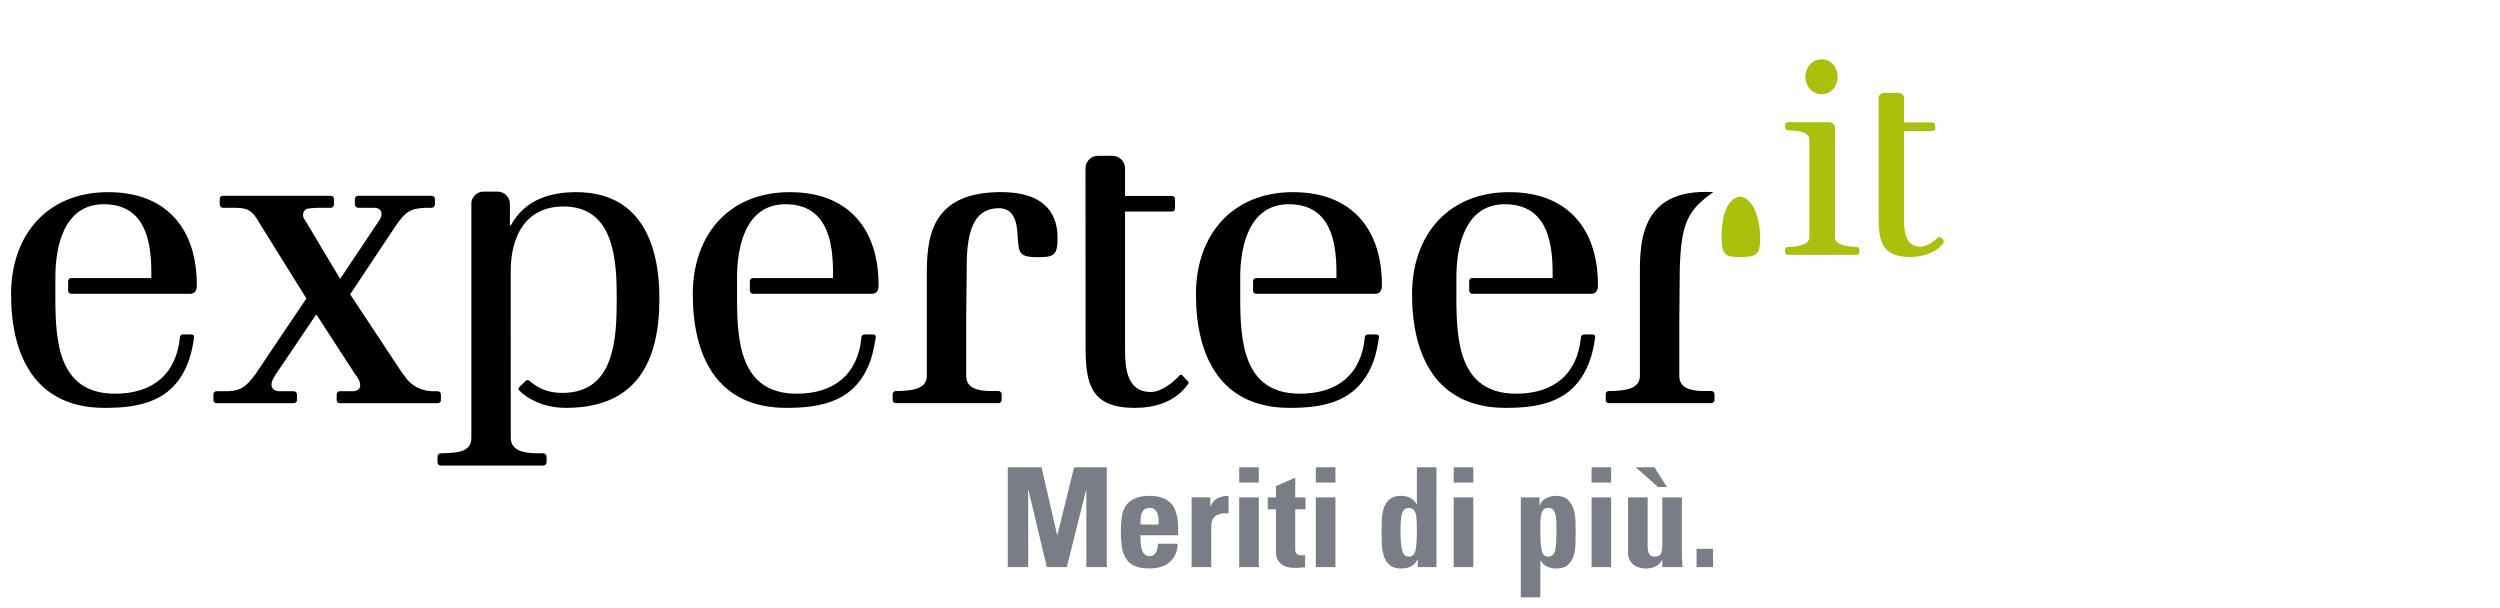 <?xml version="1.0" encoding="iso-8859-1"?>
<!-- Generator: Adobe Illustrator 16.0.0, SVG Export Plug-In . SVG Version: 6.00 Build 0)  -->
<!DOCTYPE svg PUBLIC "-//W3C//DTD SVG 1.1//EN" "http://www.w3.org/Graphics/SVG/1.1/DTD/svg11.dtd">
<svg version="1.1" xmlns="http://www.w3.org/2000/svg" xmlns:xlink="http://www.w3.org/1999/xlink" x="0px" y="0px" width="226px"
	 height="55px" viewBox="0 0 226 55" style="enable-background:new 0 0 226 55;" xml:space="preserve">

<g id="Layer_1">
	<g>
		<path style="fill:#A9C10D;" d="M157.325,17.766c-1.307,0.189-1.701,1.922-1.695,3.74c0.013,1.572,0.371,1.736,1.689,1.73
			c1.456-0.014,1.799-0.15,1.799-1.725C159.093,19.703,158.521,17.955,157.325,17.766"/>
		<path d="M154.887,17.371c-6.833-0.41-6.64,4.895-6.64,7.723v8.896c0,1.248-1.546,1.318-2.469,1.357h-0.344
			c-0.156,0-0.277,0.143-0.277,0.297v0.523c0,0.16,0.121,0.279,0.277,0.279h9.278c0.148,0,0.28-0.119,0.28-0.279v-0.523
			c0-0.154-0.132-0.297-0.28-0.297h-0.904c-0.915-0.039-1.998-0.232-1.998-1.357v-5.062c0-1.527,0.046-4.09,0.042-4.678
			C151.979,20.139,152.6,18.971,154.887,17.371"/>
		<path d="M133.088,25.135c-0.154,0-0.273,0.121-0.273,0.291v0.844c0,0.15,0.119,0.291,0.273,0.291h10.716
			c0.473,0,0.652-0.27,0.652-0.805c0-4.932-2.622-8.385-8.026-8.385c-5.515,0-8.782,3.879-8.782,9.232
			c0,5.58,2.206,10.268,8.458,10.268c3.143,0,6.301-0.531,7.624-4.32c0.244-0.639,0.349-1.295,0.463-1.975
			c0,0,0.092-0.342-0.231-0.342h-0.787c-0.196,0-0.249,0.191-0.249,0.191c-0.316,3.402-2.456,5.164-5.864,5.164
			c-5.179,0-5.405-4.807-5.405-8.762v-0.268h0.002V25.26h-0.002v-0.188c0-2.861,0.812-6.609,4.375-6.609
			c3.697,0,4.325,3.197,4.325,6.17v0.502H133.088L133.088,25.135z"/>
		<path d="M113.562,25.135c-0.164,0-0.285,0.121-0.285,0.291v0.844c0,0.15,0.121,0.291,0.285,0.291h10.721
			c0.454,0,0.643-0.27,0.643-0.805c0-4.932-2.635-8.385-8.035-8.385c-5.514,0-8.778,3.879-8.778,9.232
			c0,5.58,2.2,10.268,8.472,10.268c3.129,0,6.277-0.531,7.61-4.32c0.237-0.639,0.337-1.295,0.452-1.975c0,0,0.102-0.342-0.224-0.342
			h-0.762c-0.223,0-0.272,0.191-0.272,0.191c-0.301,3.402-2.459,5.164-5.874,5.164c-5.172,0-5.399-4.807-5.399-8.762v-0.268l0,0
			V25.26l0,0v-0.188c0-2.861,0.827-6.609,4.388-6.609c3.687,0,4.312,3.197,4.312,6.17v0.502H113.562L113.562,25.135z"/>
		<path d="M107.403,34.482c-0.101-0.102-0.458-0.484-0.542-0.568c-0.091-0.082-0.196-0.014-0.196-0.014
			c-0.585,0.664-1.691,1.537-2.634,1.537c-2.183,0-2.327-2.197-2.327-3.883V19.121h4.244c0.154,0,0.274-0.121,0.274-0.27v-0.865
			c0-0.146-0.12-0.271-0.274-0.271h-4.244v-2.488c0-0.643-0.52-1.141-1.145-1.141h-1.302c-0.638,0-1.128,0.502-1.128,1.141
			l0.008,16.215c0,3.35,0.542,5.43,4.451,5.43c1.79,0,3.66-0.512,4.829-2.176C107.418,34.695,107.504,34.58,107.403,34.482"/>
		<path d="M90.774,17.371c-6.885-0.145-7.001,4.438-6.989,7.723v8.896c0,1.248-1.527,1.318-2.467,1.357h-0.325
			c-0.175,0-0.3,0.143-0.3,0.297v0.523c0,0.16,0.125,0.279,0.3,0.279h9.255c0.18,0,0.302-0.119,0.302-0.279v-0.523
			c0-0.154-0.122-0.297-0.302-0.297h-0.883c-0.929-0.039-2.02-0.232-2.02-1.357v-5.062c0-1.527,0.053-4.09,0.047-4.678
			c-0.041-3.951,0.97-5.428,2.909-5.428c1.728,0,1.647,2.006,1.724,2.953c0.102,1.113,0.187,1.475,1.775,1.475
			c1.467,0,1.802-0.156,1.802-1.725C95.61,18.963,94.048,17.441,90.774,17.371"/>
		<path d="M68.062,25.135c-0.148,0-0.276,0.121-0.276,0.291v0.844c0,0.15,0.126,0.291,0.276,0.291h10.715
			c0.479,0,0.646-0.27,0.646-0.805c0-4.932-2.62-8.385-8.016-8.385c-5.537,0-8.778,3.879-8.778,9.232
			c0,5.58,2.183,10.268,8.45,10.268c3.128,0,6.305-0.531,7.627-4.32c0.22-0.639,0.324-1.295,0.456-1.975c0,0,0.1-0.342-0.253-0.342
			h-0.762c-0.192,0-0.262,0.191-0.262,0.191c-0.304,3.402-2.462,5.164-5.856,5.164c-5.174,0-5.401-4.807-5.401-8.762v-0.268l0,0
			V25.26l0,0v-0.188c0-2.861,0.815-6.609,4.374-6.609c3.681,0,4.303,3.197,4.303,6.17v0.502H68.062L68.062,25.135z"/>
		<path d="M46.959,34.982c-0.112,0.111-0.154,0.223,0.104,0.434c0.088,0.08,0.065,0.07,0.156,0.146
			c1.097,0.877,2.446,1.309,3.936,1.309c6.373,0,8.456-4.146,8.456-9.891c0-5.035-1.764-9.609-7.525-9.609
			c-2.461,0-4.663,0.736-5.912,3.01h-0.078v-1.938c0-0.619-0.504-1.123-1.122-1.123h-1.244c-0.571,0-1.042,0.424-1.118,0.967v21.289
			c0,1.455-1.637,1.336-2.607,1.4h-0.169c-0.157,0-0.283,0.129-0.283,0.277v0.529c0,0.176,0.126,0.307,0.283,0.307h9.277
			c0.154,0,0.296-0.131,0.296-0.307v-0.529c0-0.148-0.142-0.277-0.296-0.277h-0.713c-1.004-0.029-2.226-0.219-2.226-1.4
			l-0.006-15.08c0-3.084,1.324-5.83,4.773-5.83c4.59,0,4.812,4.855,4.812,8.281c0,3.596-0.146,8.572-4.923,8.572
			c-1.145,0-2.03-0.344-2.747-0.91c-0.067-0.053-0.233-0.199-0.233-0.199c-0.1-0.057-0.19-0.076-0.34,0.02
			C47.321,34.619,47.095,34.871,46.959,34.982"/>
		<path d="M39.581,35.365h-0.537c-0.651-0.035-1.485-0.211-2.235-1.049c-0.185-0.25-0.374-0.504-0.58-0.789l-4.576-6.92l4.164-6.26
			c0.853-1.199,1.25-1.512,2.686-1.562h0.521c0.155,0,0.296-0.145,0.296-0.291v-0.521c0-0.137-0.127-0.25-0.262-0.271v-0.004h-6.685
			c-0.147,0-0.292,0.127-0.292,0.275v0.521c0,0.146,0.145,0.291,0.292,0.291h1.565c0.3,0.047,0.548,0.186,0.548,0.559
			c0,0.316-0.229,0.633-0.268,0.672l-3.468,5.193l-3.081-5.156c-0.149-0.205-0.278-0.393-0.278-0.619
			c0-0.135,0.052-0.391,0.316-0.543c0.145-0.059,0.581-0.088,0.971-0.105h1.238c0.149,0,0.272-0.145,0.272-0.291v-0.521
			c0-0.148-0.123-0.275-0.272-0.275H20.14c-0.154,0-0.274,0.127-0.274,0.275v0.521c0,0.146,0.12,0.291,0.274,0.291h1.212
			c1.021,0.031,1.438,0.213,2.032,1.264l4.312,6.932L23.1,33.812c-0.835,1.113-1.239,1.49-2.454,1.553h-1.082
			c-0.153,0-0.272,0.143-0.272,0.297v0.514c0,0.156,0.119,0.271,0.272,0.271h6.984c0.15,0,0.298-0.115,0.298-0.271v-0.514
			c0-0.154-0.147-0.297-0.298-0.297h-1.392c-0.322-0.049-0.615-0.205-0.615-0.602c0-0.223,0.112-0.521,0.408-0.951l3.641-5.395
			l3.5,5.395c0.205,0.254,0.47,0.609,0.47,1.041c0,0.332-0.265,0.463-0.567,0.512h-1.285c-0.146,0-0.273,0.143-0.273,0.297v0.514
			c0,0.156,0.127,0.271,0.273,0.271h8.874c0.15,0,0.276-0.115,0.276-0.271v-0.514C39.857,35.508,39.731,35.365,39.581,35.365"/>
		<path d="M6.438,25.135c-0.15,0-0.281,0.121-0.281,0.291v0.844c0,0.15,0.131,0.291,0.281,0.291h10.71
			c0.479,0,0.645-0.27,0.645-0.805c0-4.932-2.611-8.385-8.014-8.385C4.256,17.371,1,21.25,1,26.604
			c0,5.58,2.194,10.268,8.457,10.268c3.139,0,6.296-0.531,7.624-4.32c0.226-0.639,0.348-1.295,0.455-1.975
			c0,0,0.097-0.342-0.249-0.342h-0.771c-0.192,0-0.241,0.191-0.241,0.191c-0.32,3.402-2.464,5.164-5.871,5.164
			c-5.179,0-5.399-4.807-5.399-8.762v-0.268l0,0V25.26l0,0v-0.188c0-2.861,0.807-6.609,4.367-6.609c3.682,0,4.309,3.197,4.309,6.17
			v0.502H6.438L6.438,25.135z"/>
		<g>
			<path style="fill:#797D86;" d="M91.105,51.268V42.24h3.051l1.41,6.133h0.021l1.512-6.133h2.953v9.027h-1.845v-6.973h-0.022
				l-1.747,6.973h-1.804l-1.661-6.973h-0.025v6.973H91.105z"/>
			<path style="fill:#797D86;" d="M103.093,48.387c0,0.205,0.007,0.404,0.021,0.613c0.012,0.232,0.035,0.428,0.086,0.607
				c0.05,0.199,0.131,0.355,0.253,0.473c0.108,0.121,0.258,0.195,0.443,0.195c0.167,0,0.297-0.045,0.394-0.117
				c0.093-0.061,0.16-0.141,0.216-0.248c0.052-0.104,0.104-0.223,0.129-0.369c0.025-0.131,0.037-0.26,0.037-0.389h1.792
				c-0.027,0.705-0.266,1.25-0.696,1.625c-0.201,0.207-0.45,0.348-0.776,0.453c-0.3,0.104-0.666,0.16-1.093,0.16
				c-0.567,0-1.003-0.09-1.356-0.242c-0.354-0.16-0.603-0.408-0.775-0.693c-0.197-0.311-0.31-0.648-0.361-1.064
				c-0.055-0.422-0.08-0.863-0.08-1.355c0-0.439,0.025-0.855,0.074-1.236c0.05-0.389,0.156-0.74,0.342-1.02
				c0.176-0.297,0.423-0.527,0.779-0.688c0.331-0.164,0.796-0.271,1.378-0.271c0.595,0,1.075,0.113,1.431,0.285
				c0.342,0.178,0.613,0.441,0.783,0.744c0.17,0.33,0.282,0.689,0.344,1.135c0.045,0.436,0.059,0.904,0.043,1.402H103.093
				L103.093,48.387z M104.728,47.416c0-0.17-0.002-0.328-0.002-0.49c-0.006-0.18-0.034-0.354-0.083-0.5
				c-0.07-0.139-0.149-0.258-0.258-0.375c-0.111-0.094-0.263-0.135-0.488-0.135c-0.194,0-0.343,0.049-0.459,0.148
				c-0.121,0.117-0.202,0.242-0.249,0.396c-0.051,0.146-0.074,0.324-0.08,0.494c-0.009,0.162-0.016,0.328-0.016,0.461H104.728
				L104.728,47.416z"/>
			<path style="fill:#797D86;" d="M109.412,44.963v0.807h0.023c0.161-0.375,0.378-0.613,0.668-0.742
				c0.275-0.131,0.612-0.203,0.958-0.203v1.582c-0.379-0.025-0.694,0.008-0.901,0.09c-0.223,0.086-0.376,0.217-0.476,0.357
				c-0.094,0.141-0.15,0.301-0.165,0.486c-0.02,0.168-0.025,0.33-0.025,0.486v3.441h-1.773v-6.305H109.412z"/>
			<path style="fill:#797D86;" d="M113.794,42.24v1.379h-1.771V42.24H113.794z M113.794,51.268h-1.771v-6.305h1.771V51.268z"/>
			<path style="fill:#797D86;" d="M114.605,44.963h0.738v-1.012l1.746-0.775v1.787h0.927v1.076h-0.927v3.383
				c0,0.113,0,0.246,0.004,0.334c0.006,0.096,0.034,0.176,0.075,0.24c0.036,0.061,0.092,0.111,0.169,0.148
				c0.075,0.041,0.176,0.057,0.319,0.057c0.079,0,0.128,0,0.177,0c0.061,0,0.103-0.004,0.145-0.025v1.096
				c-0.11,0.018-0.234,0.025-0.389,0.045c-0.136,0.012-0.307,0.018-0.537,0.018c-0.372,0-0.686-0.051-0.905-0.158
				c-0.233-0.104-0.406-0.229-0.518-0.395c-0.124-0.146-0.198-0.297-0.234-0.451c-0.03-0.174-0.052-0.295-0.052-0.393v-3.898h-0.738
				V44.963L114.605,44.963z"/>
			<path style="fill:#797D86;" d="M120.722,42.24v1.379h-1.773V42.24H120.722z M120.722,51.268h-1.773v-6.305h1.773V51.268z"/>
			<path style="fill:#797D86;" d="M128.169,51.268v-0.693h-0.022c-0.162,0.314-0.377,0.523-0.613,0.641
				c-0.235,0.117-0.537,0.176-0.872,0.176c-0.464,0-0.82-0.107-1.056-0.328c-0.256-0.215-0.425-0.508-0.517-0.852
				c-0.104-0.324-0.164-0.691-0.176-1.064c-0.006-0.395-0.018-0.764-0.018-1.072c0-0.328,0.012-0.66,0.018-1.055
				c0.012-0.385,0.072-0.729,0.176-1.062c0.092-0.309,0.261-0.598,0.512-0.801c0.232-0.213,0.581-0.336,1.007-0.336
				c0.329,0,0.619,0.055,0.839,0.176c0.213,0.105,0.438,0.287,0.617,0.564h0.022v-3.32h1.77v9.027H128.169L128.169,51.268z
				 M127.374,50.318c0.285,0,0.498-0.189,0.581-0.533c0.085-0.359,0.129-0.939,0.129-1.719c0-0.332-0.009-0.611-0.013-0.883
				c-0.008-0.252-0.036-0.479-0.07-0.678c-0.046-0.176-0.11-0.32-0.222-0.424c-0.089-0.113-0.23-0.162-0.405-0.162
				c-0.207,0-0.346,0.049-0.443,0.162c-0.099,0.104-0.17,0.248-0.213,0.424c-0.046,0.199-0.068,0.43-0.084,0.678
				c-0.026,0.271-0.028,0.551-0.028,0.883c0,0.779,0.062,1.359,0.155,1.719C126.848,50.129,127.045,50.318,127.374,50.318z"/>
			<path style="fill:#797D86;" d="M133.182,42.24v1.379h-1.769V42.24H133.182z M133.182,51.268h-1.769v-6.305h1.769V51.268z"/>
			<path style="fill:#797D86;" d="M139.168,44.963v0.701h0.018c0.161-0.324,0.364-0.529,0.619-0.645
				c0.236-0.129,0.53-0.195,0.862-0.195c0.465,0,0.825,0.125,1.053,0.346c0.232,0.217,0.42,0.514,0.528,0.828
				c0.104,0.348,0.16,0.707,0.173,1.086c0.012,0.396,0.018,0.742,0.018,1.076c0,0.33-0.006,0.66-0.018,1.053
				c-0.013,0.363-0.066,0.725-0.171,1.051c-0.097,0.322-0.286,0.605-0.517,0.811c-0.229,0.211-0.582,0.32-1.025,0.32
				c-0.305,0-0.589-0.057-0.814-0.162c-0.245-0.102-0.44-0.285-0.621-0.561h-0.024V54h-1.768v-9.037H139.168L139.168,44.963z
				 M139.96,50.318c0.329,0,0.523-0.189,0.617-0.533c0.082-0.359,0.125-0.939,0.125-1.719c0-0.332-0.002-0.611-0.008-0.883
				c-0.006-0.252-0.035-0.479-0.079-0.678c-0.044-0.176-0.118-0.32-0.212-0.424c-0.101-0.113-0.256-0.162-0.443-0.162
				c-0.182,0-0.333,0.049-0.426,0.162c-0.093,0.104-0.166,0.248-0.209,0.424c-0.047,0.199-0.069,0.43-0.077,0.678
				c0,0.271,0,0.551,0,0.883c0,0.779,0.044,1.359,0.122,1.719C139.457,50.129,139.646,50.318,139.96,50.318z"/>
			<path style="fill:#797D86;" d="M145.644,42.24v1.379h-1.764V42.24H145.644z M145.644,51.268h-1.764v-6.305h1.764V51.268z"/>
			<path style="fill:#797D86;" d="M150.27,50.631h-0.018c-0.181,0.297-0.381,0.484-0.629,0.59c-0.226,0.113-0.531,0.174-0.861,0.174
				c-0.223,0-0.407-0.035-0.598-0.098c-0.205-0.059-0.372-0.143-0.506-0.256c-0.137-0.109-0.242-0.277-0.354-0.436
				c-0.083-0.162-0.126-0.375-0.126-0.584v-5.059h1.768v4.373c0,0.273,0.039,0.521,0.116,0.699c0.073,0.176,0.273,0.283,0.547,0.283
				c0.294,0,0.478-0.109,0.545-0.283c0.078-0.178,0.116-0.426,0.116-0.699v-4.373h1.771v5.059c0,0.201,0.002,0.424,0.017,0.619
				c0.01,0.229,0.028,0.428,0.046,0.631h-1.834V50.631L150.27,50.631z M149.558,42.24l1.135,1.789h-0.807l-2.018-1.789H149.558z"/>
			<path style="fill:#797D86;" d="M154.861,49.613v1.654h-1.49v-1.654H154.861z"/>
		</g>
		<path style="fill:#A9C10D;" d="M161.604,23.035c-0.059,0-0.114-0.018-0.166-0.068c-0.044-0.062-0.065-0.125-0.065-0.186V22.57
			c0-0.059,0.021-0.119,0.065-0.162c0.052-0.045,0.107-0.078,0.168-0.078h0.017c0,0,0.04,0,0.056,0
			c0.692-0.029,1.89-0.143,1.89-0.889v-8.812c0-0.742-1.138-0.814-1.85-0.846c-0.026-0.006-0.058-0.006-0.058-0.006l-0.07-0.004
			c-0.057-0.006-0.114-0.027-0.158-0.074c-0.046-0.045-0.06-0.127-0.06-0.182v-0.219c0-0.066,0.021-0.127,0.065-0.166
			c0.052-0.043,0.107-0.084,0.166-0.084h3.789c0.121,0,0.24,0.057,0.328,0.154c0.102,0.086,0.163,0.213,0.163,0.326v9.918
			c0,0.693,1.071,0.838,1.805,0.871c0.041,0.01,0.109,0.01,0.109,0.01h0.054c0.059,0,0.114,0.035,0.161,0.08
			c0.049,0.037,0.068,0.1,0.068,0.158v0.215c0,0.061-0.02,0.123-0.068,0.188c-0.047,0.049-0.106,0.066-0.165,0.066H161.604
			L161.604,23.035z"/>
		<path style="fill:#A9C10D;" d="M164.677,8.518c-0.868,0-1.471-0.744-1.471-1.564c0-0.844,0.603-1.592,1.471-1.592
			c0.869,0,1.45,0.748,1.45,1.592C166.127,7.773,165.546,8.518,164.677,8.518z"/>
		<path style="fill:#A9C10D;" d="M169.822,11.062V8.885c0-0.117,0.048-0.26,0.164-0.355c0.085-0.088,0.216-0.135,0.335-0.135h1.305
			c0.126,0,0.263,0.047,0.36,0.135c0.092,0.096,0.138,0.238,0.138,0.355v2.178h2.564c0.075,0,0.14,0.031,0.186,0.076
			c0.053,0.045,0.068,0.104,0.068,0.166v0.273c0,0.08-0.016,0.148-0.068,0.189c-0.046,0.047-0.105,0.074-0.186,0.074h-2.564v7.969
			c0,1.086,0.101,2.488,1.516,2.488c0.419,0,0.907-0.277,1.293-0.602c0.03-0.025,0.078-0.062,0.078-0.062l0.128-0.137
			c0.048-0.039,0.109-0.07,0.176-0.07c0.084,0.006,0.143,0.039,0.186,0.078l0.156,0.16c0.032,0.041,0.062,0.111,0.063,0.168
			c0.004,0.055-0.02,0.107-0.043,0.152l-0.165,0.193c0,0-0.068,0.076-0.113,0.119c-0.686,0.664-1.832,0.938-2.695,0.938
			c-2.518,0-2.877-1.326-2.877-3.496v-7.898v-0.779H169.822z"/>
	</g>
</g>
</svg>
